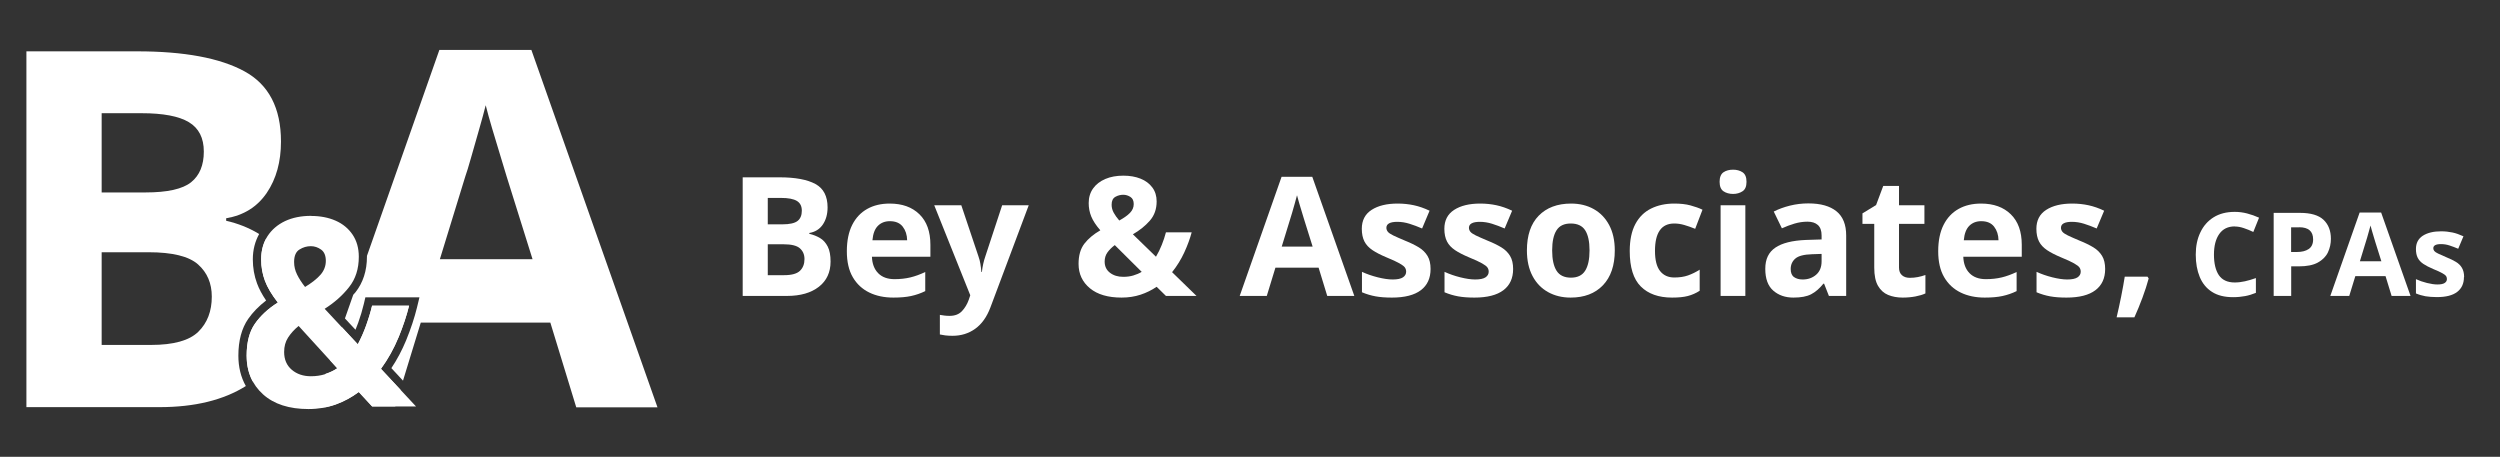 <svg xmlns="http://www.w3.org/2000/svg" id="Layer_1" data-name="Layer 1" viewBox="0 0 301 55"><rect x="0" y="0" width="301" height="55" fill="#333333" stroke="none"/><defs><style>      .cls-1 {        fill: none;      }      .cls-2 {        fill: #fff;      }    </style></defs><g><rect class="cls-1" x="87.62" y="20.43" width="211.38" height="15.57"></rect><path class="cls-2" d="M89.42,21.35h4.44c1.89,0,3.33.27,4.31.8s1.47,1.47,1.47,2.82c0,.81-.19,1.5-.57,2.06-.38.56-.92.9-1.63,1.02v.1c.47.11.9.28,1.29.51.39.23.7.58.93,1.03.23.45.34,1.05.34,1.8,0,1.29-.47,2.31-1.41,3.04-.94.73-2.22,1.1-3.83,1.1h-5.34v-14.28ZM92.44,27.01h1.76c.88,0,1.49-.14,1.83-.41.34-.27.51-.68.51-1.23s-.2-.94-.6-1.18c-.4-.24-1.03-.36-1.9-.36h-1.6v3.18ZM92.44,29.41v3.72h1.98c.91,0,1.54-.18,1.9-.53.36-.35.54-.82.54-1.41,0-.53-.18-.96-.55-1.29s-1.03-.49-1.99-.49h-1.88Z"></path><path class="cls-2" d="M107.12,24.51c1.51,0,2.7.43,3.58,1.29.88.86,1.32,2.08,1.32,3.67v1.44h-7.04c.03.84.28,1.5.75,1.98.47.48,1.13.72,1.97.72.69,0,1.33-.07,1.91-.21.58-.14,1.18-.36,1.79-.65v2.3c-.55.27-1.11.46-1.7.59-.59.13-1.3.19-2.14.19-1.09,0-2.06-.2-2.9-.61-.84-.41-1.5-1.02-1.98-1.84s-.72-1.86-.72-3.13.22-2.33.65-3.18c.43-.85,1.04-1.49,1.81-1.92s1.67-.64,2.7-.64ZM107.14,26.63c-.59,0-1.07.19-1.44.56s-.59.95-.66,1.74h4.18c-.01-.65-.19-1.2-.53-1.64-.34-.44-.86-.66-1.55-.66Z"></path><path class="cls-2" d="M112.48,24.71h3.26l2.06,6.14c.11.31.19.61.24.92.05.31.09.63.12.98h.06c.04-.35.09-.67.16-.98s.15-.61.26-.92l2.02-6.14h3.2l-4.62,12.32c-.43,1.13-1.03,1.98-1.82,2.55-.79.57-1.7.85-2.74.85-.35,0-.64-.02-.88-.05-.24-.03-.45-.07-.64-.11v-2.36c.13.03.31.05.52.08.21.03.43.04.66.04.63,0,1.12-.19,1.48-.57.36-.38.63-.84.82-1.37l.18-.54-4.34-10.84Z"></path><path class="cls-2" d="M135.26,21.15c.77,0,1.46.12,2.06.36.6.24,1.07.59,1.42,1.06.35.47.52,1.03.52,1.68,0,.92-.27,1.69-.82,2.32-.55.63-1.23,1.17-2.04,1.64l2.78,2.7c.27-.45.5-.93.7-1.43.2-.5.37-1,.5-1.51h3.1c-.2.75-.49,1.55-.88,2.4-.39.85-.88,1.65-1.48,2.4l2.94,2.86h-3.68l-1.12-1.1c-.59.4-1.23.72-1.93.95-.7.23-1.46.35-2.29.35-1.63,0-2.9-.37-3.81-1.12-.91-.75-1.37-1.73-1.37-2.94,0-1.01.23-1.82.7-2.43.47-.61,1.11-1.14,1.92-1.61-.52-.6-.88-1.15-1.09-1.66-.21-.51-.31-1.05-.31-1.62,0-.68.18-1.27.53-1.76.35-.49.84-.87,1.47-1.14.63-.27,1.35-.4,2.18-.4ZM134.22,29.51c-.37.28-.67.58-.89.89-.22.31-.33.68-.33,1.09,0,.57.21,1.02.64,1.35.43.33.96.49,1.6.49.43,0,.83-.05,1.2-.16.37-.11.71-.25,1.02-.44l-3.24-3.22ZM135.24,23.45c-.33,0-.65.08-.95.25-.3.17-.45.48-.45.95,0,.33.08.65.25.96.17.31.39.62.67.94.56-.31.99-.61,1.29-.92.3-.31.45-.66.45-1.06s-.13-.69-.4-.86c-.27-.17-.55-.26-.86-.26Z"></path><path class="cls-2" d="M159.8,35.63l-1.04-3.4h-5.2l-1.04,3.4h-3.26l5.04-14.34h3.7l5.06,14.34h-3.26ZM158.04,29.69l-1.04-3.32c-.07-.23-.15-.51-.26-.86-.11-.35-.21-.7-.32-1.06-.11-.36-.19-.67-.26-.94-.07.27-.16.6-.27.99-.11.39-.22.77-.32,1.12-.1.35-.18.6-.23.75l-1.02,3.32h3.72Z"></path><path class="cls-2" d="M172.24,32.39c0,1.11-.39,1.96-1.17,2.55-.78.59-1.94.89-3.49.89-.76,0-1.41-.05-1.96-.15-.55-.1-1.09-.26-1.64-.49v-2.46c.59.27,1.22.49,1.9.66.68.17,1.28.26,1.8.26.57,0,.99-.09,1.24-.26.25-.17.38-.4.38-.68,0-.19-.05-.35-.15-.5-.1-.15-.32-.31-.65-.5-.33-.19-.85-.43-1.56-.72-.69-.29-1.26-.58-1.69-.87-.43-.29-.76-.63-.97-1.04-.21-.41-.32-.92-.32-1.53,0-1.01.39-1.77,1.18-2.28.79-.51,1.83-.76,3.14-.76.68,0,1.33.07,1.94.2.61.13,1.25.35,1.9.66l-.9,2.14c-.53-.23-1.04-.42-1.52-.57s-.97-.23-1.46-.23c-.88,0-1.32.24-1.32.72,0,.17.06.33.17.47s.33.29.66.45c.33.16.81.37,1.45.64.63.25,1.17.52,1.62.79.45.27.8.62,1.05,1.03.25.41.37.94.37,1.58Z"></path><path class="cls-2" d="M182.18,32.39c0,1.11-.39,1.96-1.17,2.55-.78.59-1.94.89-3.49.89-.76,0-1.41-.05-1.96-.15-.55-.1-1.09-.26-1.64-.49v-2.46c.59.27,1.22.49,1.9.66.68.17,1.28.26,1.8.26.57,0,.99-.09,1.24-.26.25-.17.38-.4.38-.68,0-.19-.05-.35-.15-.5-.1-.15-.32-.31-.65-.5-.33-.19-.85-.43-1.56-.72-.69-.29-1.26-.58-1.69-.87-.43-.29-.76-.63-.97-1.04-.21-.41-.32-.92-.32-1.53,0-1.01.39-1.77,1.18-2.28.79-.51,1.83-.76,3.14-.76.68,0,1.33.07,1.94.2.61.13,1.25.35,1.9.66l-.9,2.14c-.53-.23-1.04-.42-1.52-.57s-.97-.23-1.46-.23c-.88,0-1.32.24-1.32.72,0,.17.06.33.17.47s.33.29.66.45c.33.16.81.37,1.45.64.63.25,1.17.52,1.62.79.45.27.8.62,1.05,1.03.25.41.37.94.37,1.58Z"></path><path class="cls-2" d="M194.42,30.15c0,1.81-.48,3.21-1.43,4.2s-2.25,1.48-3.89,1.48c-1.01,0-1.92-.22-2.71-.66-.79-.44-1.42-1.08-1.87-1.93-.45-.85-.68-1.88-.68-3.09,0-1.81.47-3.21,1.42-4.18.95-.97,2.25-1.46,3.9-1.46,1.03,0,1.93.22,2.72.66s1.41,1.08,1.86,1.92.68,1.86.68,3.06ZM186.88,30.15c0,1.08.18,1.9.53,2.45.35.55.93.83,1.73.83s1.36-.28,1.71-.83c.35-.55.53-1.37.53-2.45s-.18-1.89-.53-2.43c-.35-.54-.93-.81-1.73-.81s-1.36.27-1.71.81c-.35.54-.53,1.35-.53,2.43Z"></path><path class="cls-2" d="M201.32,35.83c-1.63,0-2.88-.45-3.77-1.34-.89-.89-1.33-2.31-1.33-4.26,0-1.33.23-2.42.68-3.26.45-.84,1.08-1.46,1.89-1.86.81-.4,1.74-.6,2.79-.6.75,0,1.4.07,1.95.22.55.15,1.04.32,1.45.52l-.88,2.3c-.47-.19-.9-.34-1.31-.46-.41-.12-.81-.18-1.21-.18-1.55,0-2.32,1.1-2.32,3.3,0,1.09.2,1.9.61,2.42s.98.78,1.71.78c.63,0,1.18-.08,1.66-.25.48-.17.95-.4,1.4-.69v2.54c-.45.29-.93.5-1.43.63-.5.13-1.13.19-1.89.19Z"></path><path class="cls-2" d="M208.66,20.43c.44,0,.82.1,1.14.31.32.21.48.59.48,1.15s-.16.93-.48,1.14c-.32.21-.7.32-1.14.32s-.84-.11-1.15-.32c-.31-.21-.47-.59-.47-1.14s.16-.94.47-1.15c.31-.21.7-.31,1.15-.31ZM210.14,24.71v10.92h-2.98v-10.92h2.98Z"></path><path class="cls-2" d="M217.74,24.49c1.47,0,2.59.32,3.37.95.78.63,1.17,1.6,1.17,2.91v7.28h-2.08l-.58-1.48h-.08c-.47.59-.96,1.01-1.48,1.28s-1.23.4-2.14.4c-.97,0-1.78-.28-2.42-.84-.64-.56-.96-1.43-.96-2.62s.41-2.01,1.22-2.56c.81-.55,2.03-.85,3.66-.92l1.9-.06v-.48c0-.57-.15-.99-.45-1.26-.3-.27-.72-.4-1.25-.4s-1.05.08-1.56.23-1.01.34-1.52.57l-.98-2.02c.57-.29,1.22-.53,1.94-.71.72-.18,1.47-.27,2.24-.27ZM219.32,30.57l-1.16.04c-.96.03-1.63.2-2,.52-.37.32-.56.74-.56,1.26,0,.45.13.78.4.97.27.19.61.29,1.04.29.64,0,1.18-.19,1.62-.57.44-.38.66-.92.66-1.61v-.9Z"></path><path class="cls-2" d="M229.94,33.45c.33,0,.65-.03.96-.09.31-.06.61-.14.92-.25v2.22c-.32.15-.72.27-1.19.36-.47.09-.99.14-1.55.14-.65,0-1.24-.11-1.75-.32-.51-.21-.92-.58-1.22-1.1-.3-.52-.45-1.25-.45-2.2v-5.26h-1.42v-1.26l1.64-1,.86-2.3h1.9v2.32h3.06v2.24h-3.06v5.26c0,.41.12.72.36.93.24.21.55.31.94.31Z"></path><path class="cls-2" d="M238.52,24.51c1.51,0,2.7.43,3.58,1.29.88.86,1.32,2.08,1.32,3.67v1.44h-7.04c.03.84.28,1.5.75,1.98.47.48,1.13.72,1.97.72.69,0,1.33-.07,1.91-.21.58-.14,1.18-.36,1.79-.65v2.3c-.55.27-1.11.46-1.7.59-.59.13-1.3.19-2.14.19-1.09,0-2.06-.2-2.9-.61-.84-.41-1.5-1.02-1.98-1.84s-.72-1.86-.72-3.13.22-2.33.65-3.18c.43-.85,1.04-1.49,1.81-1.92s1.67-.64,2.7-.64ZM238.54,26.63c-.59,0-1.07.19-1.44.56s-.59.95-.66,1.74h4.18c-.01-.65-.19-1.2-.53-1.64-.34-.44-.86-.66-1.55-.66Z"></path><path class="cls-2" d="M253.46,32.39c0,1.11-.39,1.96-1.17,2.55-.78.59-1.94.89-3.49.89-.76,0-1.41-.05-1.96-.15-.55-.1-1.09-.26-1.64-.49v-2.46c.59.27,1.22.49,1.9.66.68.17,1.28.26,1.8.26.57,0,.99-.09,1.24-.26.25-.17.38-.4.38-.68,0-.19-.05-.35-.15-.5-.1-.15-.32-.31-.65-.5-.33-.19-.85-.43-1.56-.72-.69-.29-1.26-.58-1.69-.87-.43-.29-.76-.63-.97-1.04-.21-.41-.32-.92-.32-1.53,0-1.01.39-1.77,1.18-2.28.79-.51,1.83-.76,3.14-.76.68,0,1.33.07,1.94.2.61.13,1.25.35,1.9.66l-.9,2.14c-.53-.23-1.04-.42-1.52-.57s-.97-.23-1.46-.23c-.88,0-1.32.24-1.32.72,0,.17.06.33.17.47s.33.29.66.45c.33.16.81.37,1.45.64.63.25,1.17.52,1.62.79.45.27.8.62,1.05,1.03.25.41.37.94.37,1.58Z"></path><path class="cls-2" d="M258.56,33.31l.14.22c-.19.71-.44,1.48-.75,2.32-.31.84-.64,1.63-.97,2.36h-2.14c.19-.79.37-1.63.55-2.52.18-.89.32-1.69.43-2.38h2.74Z"></path><path class="cls-2" d="M269.06,27.26c-.81,0-1.43.3-1.86.91-.43.61-.64,1.44-.64,2.49s.2,1.89.59,2.47c.4.58,1.03.88,1.91.88.4,0,.81-.05,1.22-.14.41-.09.85-.22,1.33-.39v1.78c-.44.18-.87.31-1.3.39s-.91.13-1.44.13c-1.04,0-1.89-.21-2.55-.64-.66-.42-1.15-1.02-1.47-1.79-.32-.77-.48-1.67-.48-2.69s.18-1.9.55-2.67c.36-.77.89-1.38,1.59-1.82.7-.44,1.55-.66,2.55-.66.5,0,.99.06,1.49.19.5.13.98.3,1.44.51l-.69,1.72c-.37-.18-.75-.33-1.13-.46-.38-.13-.75-.2-1.11-.2Z"></path><path class="cls-2" d="M276.93,25.63c1.29,0,2.23.28,2.82.83.59.56.89,1.32.89,2.29,0,.59-.12,1.13-.36,1.64-.24.5-.65.91-1.21,1.22s-1.33.46-2.3.46h-.91v3.56h-2.11v-10h3.19ZM276.82,27.37h-.97v2.97h.7c.6,0,1.07-.12,1.42-.36.35-.24.53-.62.53-1.16,0-.97-.56-1.46-1.68-1.46Z"></path><path class="cls-2" d="M287.95,35.63l-.73-2.38h-3.64l-.73,2.38h-2.28l3.53-10.04h2.59l3.54,10.04h-2.28ZM286.72,31.47l-.73-2.32c-.05-.16-.11-.36-.18-.6-.07-.24-.15-.49-.22-.74-.08-.25-.14-.47-.18-.66-.05.19-.11.42-.19.69s-.15.54-.22.78c-.07.25-.12.42-.16.52l-.71,2.32h2.6Z"></path><path class="cls-2" d="M296.66,33.36c0,.77-.27,1.37-.82,1.79-.55.42-1.36.62-2.44.62-.53,0-.99-.04-1.37-.1-.38-.07-.77-.18-1.15-.34v-1.72c.41.19.85.34,1.33.46.48.12.9.18,1.26.18.4,0,.69-.06.87-.18.18-.12.27-.28.27-.48,0-.13-.04-.25-.1-.35-.07-.1-.22-.22-.46-.35-.23-.13-.6-.3-1.09-.5-.49-.21-.88-.41-1.18-.61s-.53-.44-.68-.73-.22-.64-.22-1.07c0-.71.28-1.24.83-1.6.55-.35,1.28-.53,2.2-.53.48,0,.93.05,1.36.14.43.09.87.25,1.33.46l-.63,1.5c-.37-.16-.73-.29-1.06-.4s-.68-.16-1.02-.16c-.62,0-.92.17-.92.5,0,.12.04.23.12.33.08.1.23.2.46.31.23.11.57.26,1.01.45.44.18.82.36,1.13.55.32.19.56.43.73.72.17.29.26.66.26,1.11Z"></path></g><g><path class="cls-2" d="M37.45,26c1.11,0,2.1.19,2.96.57.86.38,1.54.94,2.04,1.68.5.74.75,1.63.75,2.66,0,1.46-.39,2.68-1.18,3.67-.78.99-1.76,1.86-2.93,2.6l3.99,4.28c.38-.72.72-1.47,1-2.26s.53-1.59.72-2.39h4.45c-.29,1.18-.71,2.45-1.26,3.8-.56,1.35-1.26,2.62-2.12,3.8l4.22,4.53h-5.28l-1.61-1.74c-.84.63-1.77,1.14-2.77,1.5s-2.1.55-3.29.55c-2.33,0-4.16-.59-5.47-1.77-1.31-1.18-1.97-2.73-1.97-4.66,0-1.6.33-2.89,1-3.85.67-.96,1.59-1.81,2.76-2.55-.75-.95-1.27-1.83-1.56-2.63-.3-.8-.45-1.66-.45-2.57,0-1.08.25-2.01.76-2.79.51-.78,1.21-1.38,2.11-1.81.9-.42,1.94-.63,3.13-.63ZM35.96,39.24c-.54.44-.96.91-1.28,1.41-.32.5-.47,1.07-.47,1.73,0,.91.31,1.62.92,2.14.61.52,1.38.78,2.3.78.61,0,1.19-.08,1.72-.25.54-.17,1.02-.4,1.46-.7l-4.65-5.1ZM37.42,29.64c-.48,0-.93.13-1.36.4-.43.26-.65.77-.65,1.5,0,.53.12,1.04.36,1.52.24.49.56.98.96,1.49.8-.49,1.42-.97,1.85-1.46.43-.49.65-1.05.65-1.68s-.19-1.09-.57-1.36c-.38-.27-.79-.41-1.23-.41Z"></path><g><path class="cls-2" d="M34.92,36.61c0-2.24-.34-4.04-1.02-5.4-.49-.98-1.12-1.79-1.88-2.43-.38.71-.58,1.52-.58,2.45s.15,1.76.45,2.57c.3.8.82,1.68,1.56,2.63-1.17.74-2.09,1.59-2.76,2.55-.67.96-1,2.24-1,3.85,0,1.17.25,2.2.73,3.09.09-.06.18-.12.26-.18,2.82-2.2,4.23-5.24,4.23-9.12Z"></path><path class="cls-2" d="M28.7,42.82c0-1.81.4-3.29,1.18-4.42.56-.81,1.29-1.55,2.16-2.22-.49-.72-.85-1.4-1.09-2.05-.34-.91-.51-1.89-.51-2.91,0-1.14.27-2.16.76-3.04-.03-.02-.07-.05-.1-.07-1.18-.7-2.47-1.21-3.87-1.53v-.3c2.12-.36,3.75-1.38,4.89-3.06,1.14-1.68,1.71-3.74,1.71-6.18,0-4.04-1.47-6.86-4.41-8.46-2.94-1.6-7.25-2.4-12.93-2.4H3.18v42.84h16.02c4.24,0,7.71-.85,10.4-2.54-.6-1.06-.9-2.29-.9-3.67ZM12.24,13.63h4.8c2.6,0,4.5.36,5.7,1.08,1.2.72,1.8,1.9,1.8,3.54s-.51,2.87-1.53,3.69c-1.02.82-2.85,1.23-5.49,1.23h-5.28v-9.54ZM23.88,39.94c-1.08,1.06-2.98,1.59-5.7,1.59h-5.94v-11.16h5.64c2.88,0,4.87.49,5.97,1.47,1.1.98,1.65,2.27,1.65,3.87,0,1.76-.54,3.17-1.62,4.23Z"></path></g><g><path class="cls-2" d="M47.99,40.6c.55-1.35.98-2.62,1.26-3.8h-4.45c-.19.8-.43,1.6-.72,2.39-.29.79-.62,1.55-1,2.26l-1.91-2.05-1.41,4,.85.93c-.43.29-.9.51-1.42.68l-1.41,4.01h1.44c.41-.09.81-.19,1.2-.33,1-.37,1.93-.87,2.77-1.5l1.61,1.74h2.79l.62-2.01-2.35-2.52c.86-1.18,1.57-2.45,2.12-3.8Z"></path><path class="cls-2" d="M64,6.01h-11.1l-8.72,24.8s0,.06,0,.1c0,1.68-.47,3.13-1.39,4.29-.08.1-.18.19-.26.29l-1,2.85,1.27,1.36c.12-.28.23-.56.33-.85.27-.76.5-1.52.68-2.28l.18-.77h6.51l-.3,1.24c-.3,1.23-.74,2.55-1.31,3.95-.48,1.16-1.07,2.28-1.77,3.33l1.4,1.51,2.14-6.99h15.6l3.12,10.2h9.78l-15.18-43.02ZM52.96,31.21l3.06-9.96c.16-.44.39-1.19.69-2.25.3-1.06.62-2.18.96-3.36.34-1.18.61-2.17.81-2.97.2.8.46,1.74.78,2.82.32,1.08.64,2.14.96,3.18.32,1.04.58,1.9.78,2.58l3.12,9.96h-11.16Z"></path></g></g></svg>